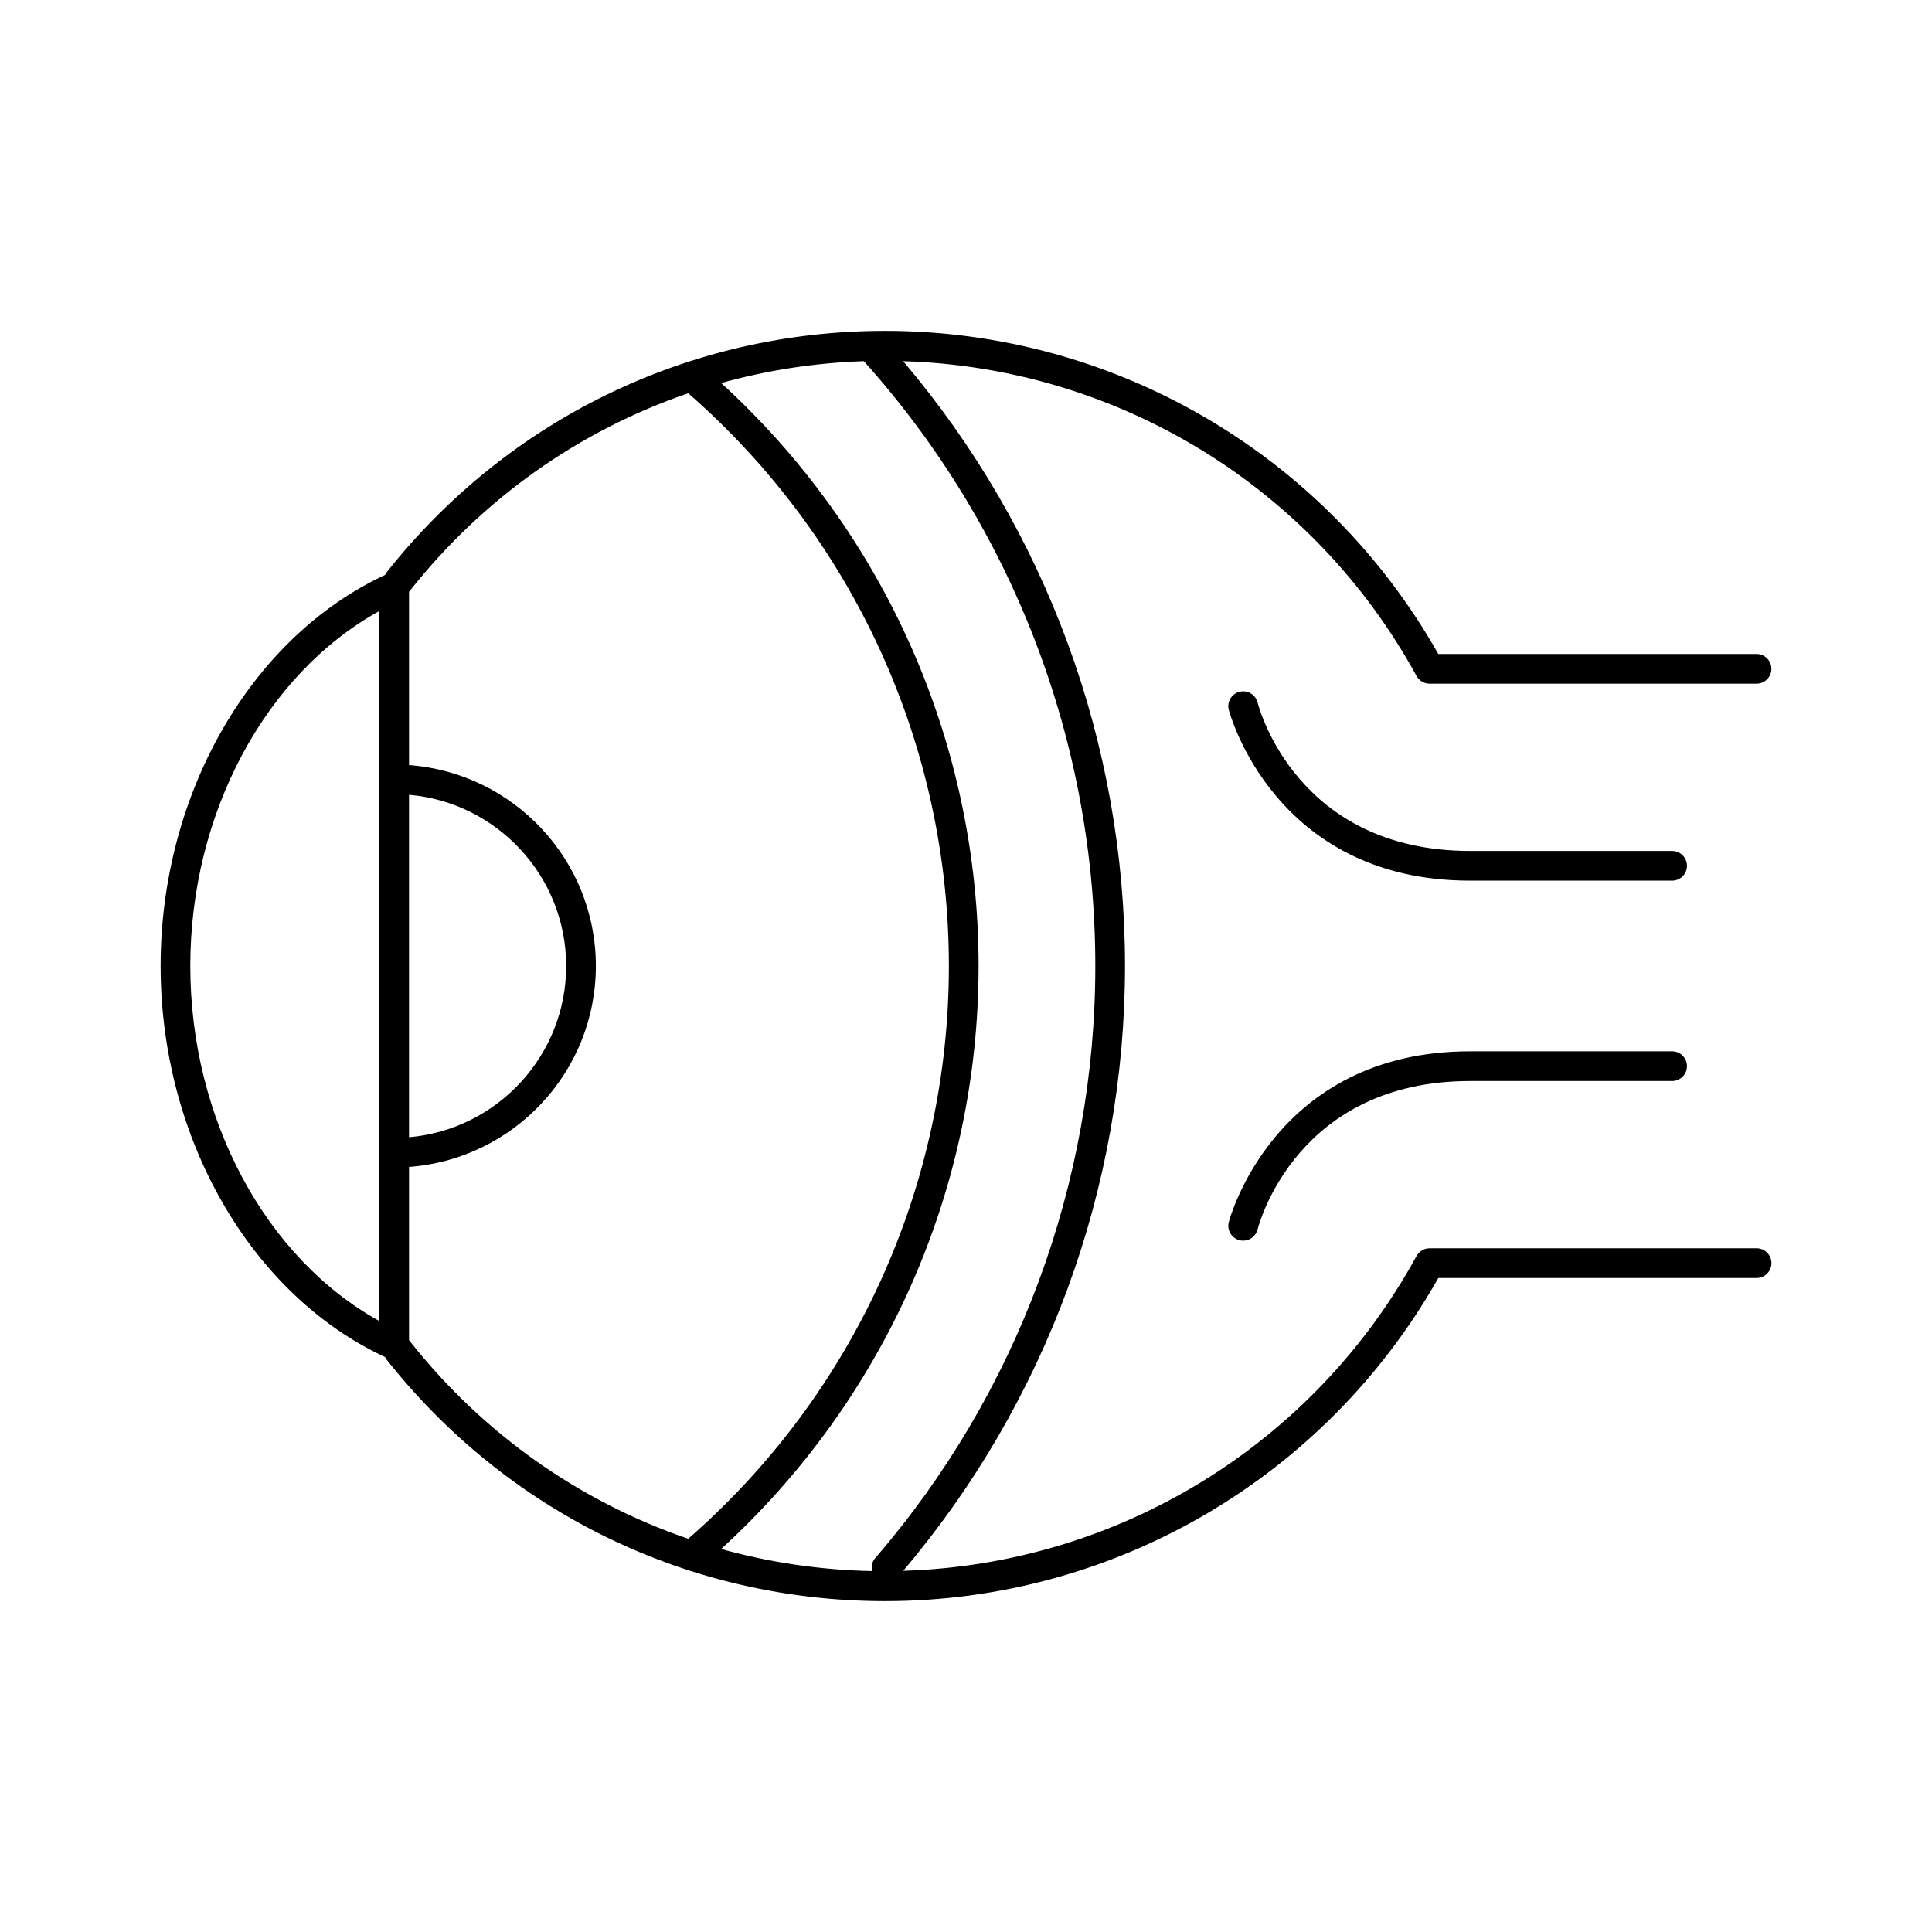 <?xml version="1.0" encoding="UTF-8"?>
<!-- Uploaded to: ICON Repo, www.svgrepo.com, Generator: ICON Repo Mixer Tools -->
<svg fill="#000000" width="800px" height="800px" version="1.1" viewBox="144 144 512 512" xmlns="http://www.w3.org/2000/svg">
 <g>
  <path d="m613.44 321.25c0-2.176-1.762-3.938-3.938-3.938l-84.336 0.004c-29.879-52.883-85.836-85.633-146.61-85.633-51.891 0-100.1 23.402-132.26 64.199-0.117 0.145-0.148 0.32-0.242 0.477-35.609 16.574-59.488 58.078-59.488 103.64 0 45.574 23.879 87.074 59.492 103.64 0.09 0.152 0.121 0.32 0.234 0.461 32.16 40.805 80.375 64.215 132.27 64.215 60.781 0 116.74-32.75 146.61-85.633h84.34c2.176 0 3.938-1.762 3.938-3.938 0-2.176-1.762-3.938-3.938-3.938l-86.66 0.004c-1.438 0-2.762 0.785-3.453 2.043-27.418 50.145-79.23 81.719-136.04 83.422 37.902-44.723 58.777-101.54 58.777-160.28 0-58.953-20.84-115.51-58.789-160.28 56.805 1.699 108.62 33.277 136.05 83.422 0.688 1.262 2.016 2.043 3.453 2.043h86.652c2.18 0 3.938-1.762 3.938-3.938zm-361.04 33.379c23.285 2.008 41.637 21.57 41.637 45.375 0 23.801-18.352 43.363-41.637 45.371zm-7.871 139.46c-30.195-16.703-50.098-53.645-50.098-94.086 0-40.445 19.898-77.375 50.098-94.082zm7.938 5.144c-0.02-0.023-0.047-0.035-0.066-0.059v-45.93c27.633-2.027 49.508-25.105 49.508-53.242 0-28.141-21.875-51.215-49.508-53.246v-45.941c0.02-0.027 0.051-0.035 0.074-0.062 19.473-24.699 45.125-42.676 73.914-52.535 43.902 38.324 69.074 93.492 69.074 151.79s-25.168 113.47-69.078 151.78c-28.793-9.859-54.445-27.84-73.918-52.547zm123.44 57.715c-0.844 0.977-1.055 2.231-0.801 3.402-13.707-0.289-27.121-2.266-39.988-5.859 43.406-39.645 68.215-95.52 68.215-154.49 0-58.965-24.809-114.84-68.211-154.49 12.184-3.402 24.859-5.352 37.809-5.797 39.551 44.102 61.336 100.95 61.336 160.29 0 57.641-20.727 113.38-58.359 156.95z"/>
  <path d="m587.13 369.51h-53.523c-45.801 0-55.926-37.73-56.336-39.336-0.535-2.098-2.656-3.359-4.777-2.852-2.102 0.531-3.383 2.66-2.859 4.766 0.117 0.453 11.898 45.293 63.973 45.293h53.523c2.176 0 3.938-1.762 3.938-3.938-0.004-2.176-1.762-3.934-3.938-3.934z"/>
  <path d="m587.13 422.61h-53.523c-52.07 0-63.855 44.84-63.973 45.293-0.523 2.106 0.758 4.234 2.859 4.766 0.324 0.078 0.645 0.117 0.961 0.117 1.762 0 3.363-1.184 3.816-2.969 0.406-1.605 10.531-39.336 56.336-39.336h53.523c2.176 0 3.938-1.762 3.938-3.938-0.004-2.172-1.762-3.934-3.938-3.934z"/>
 </g>
</svg>